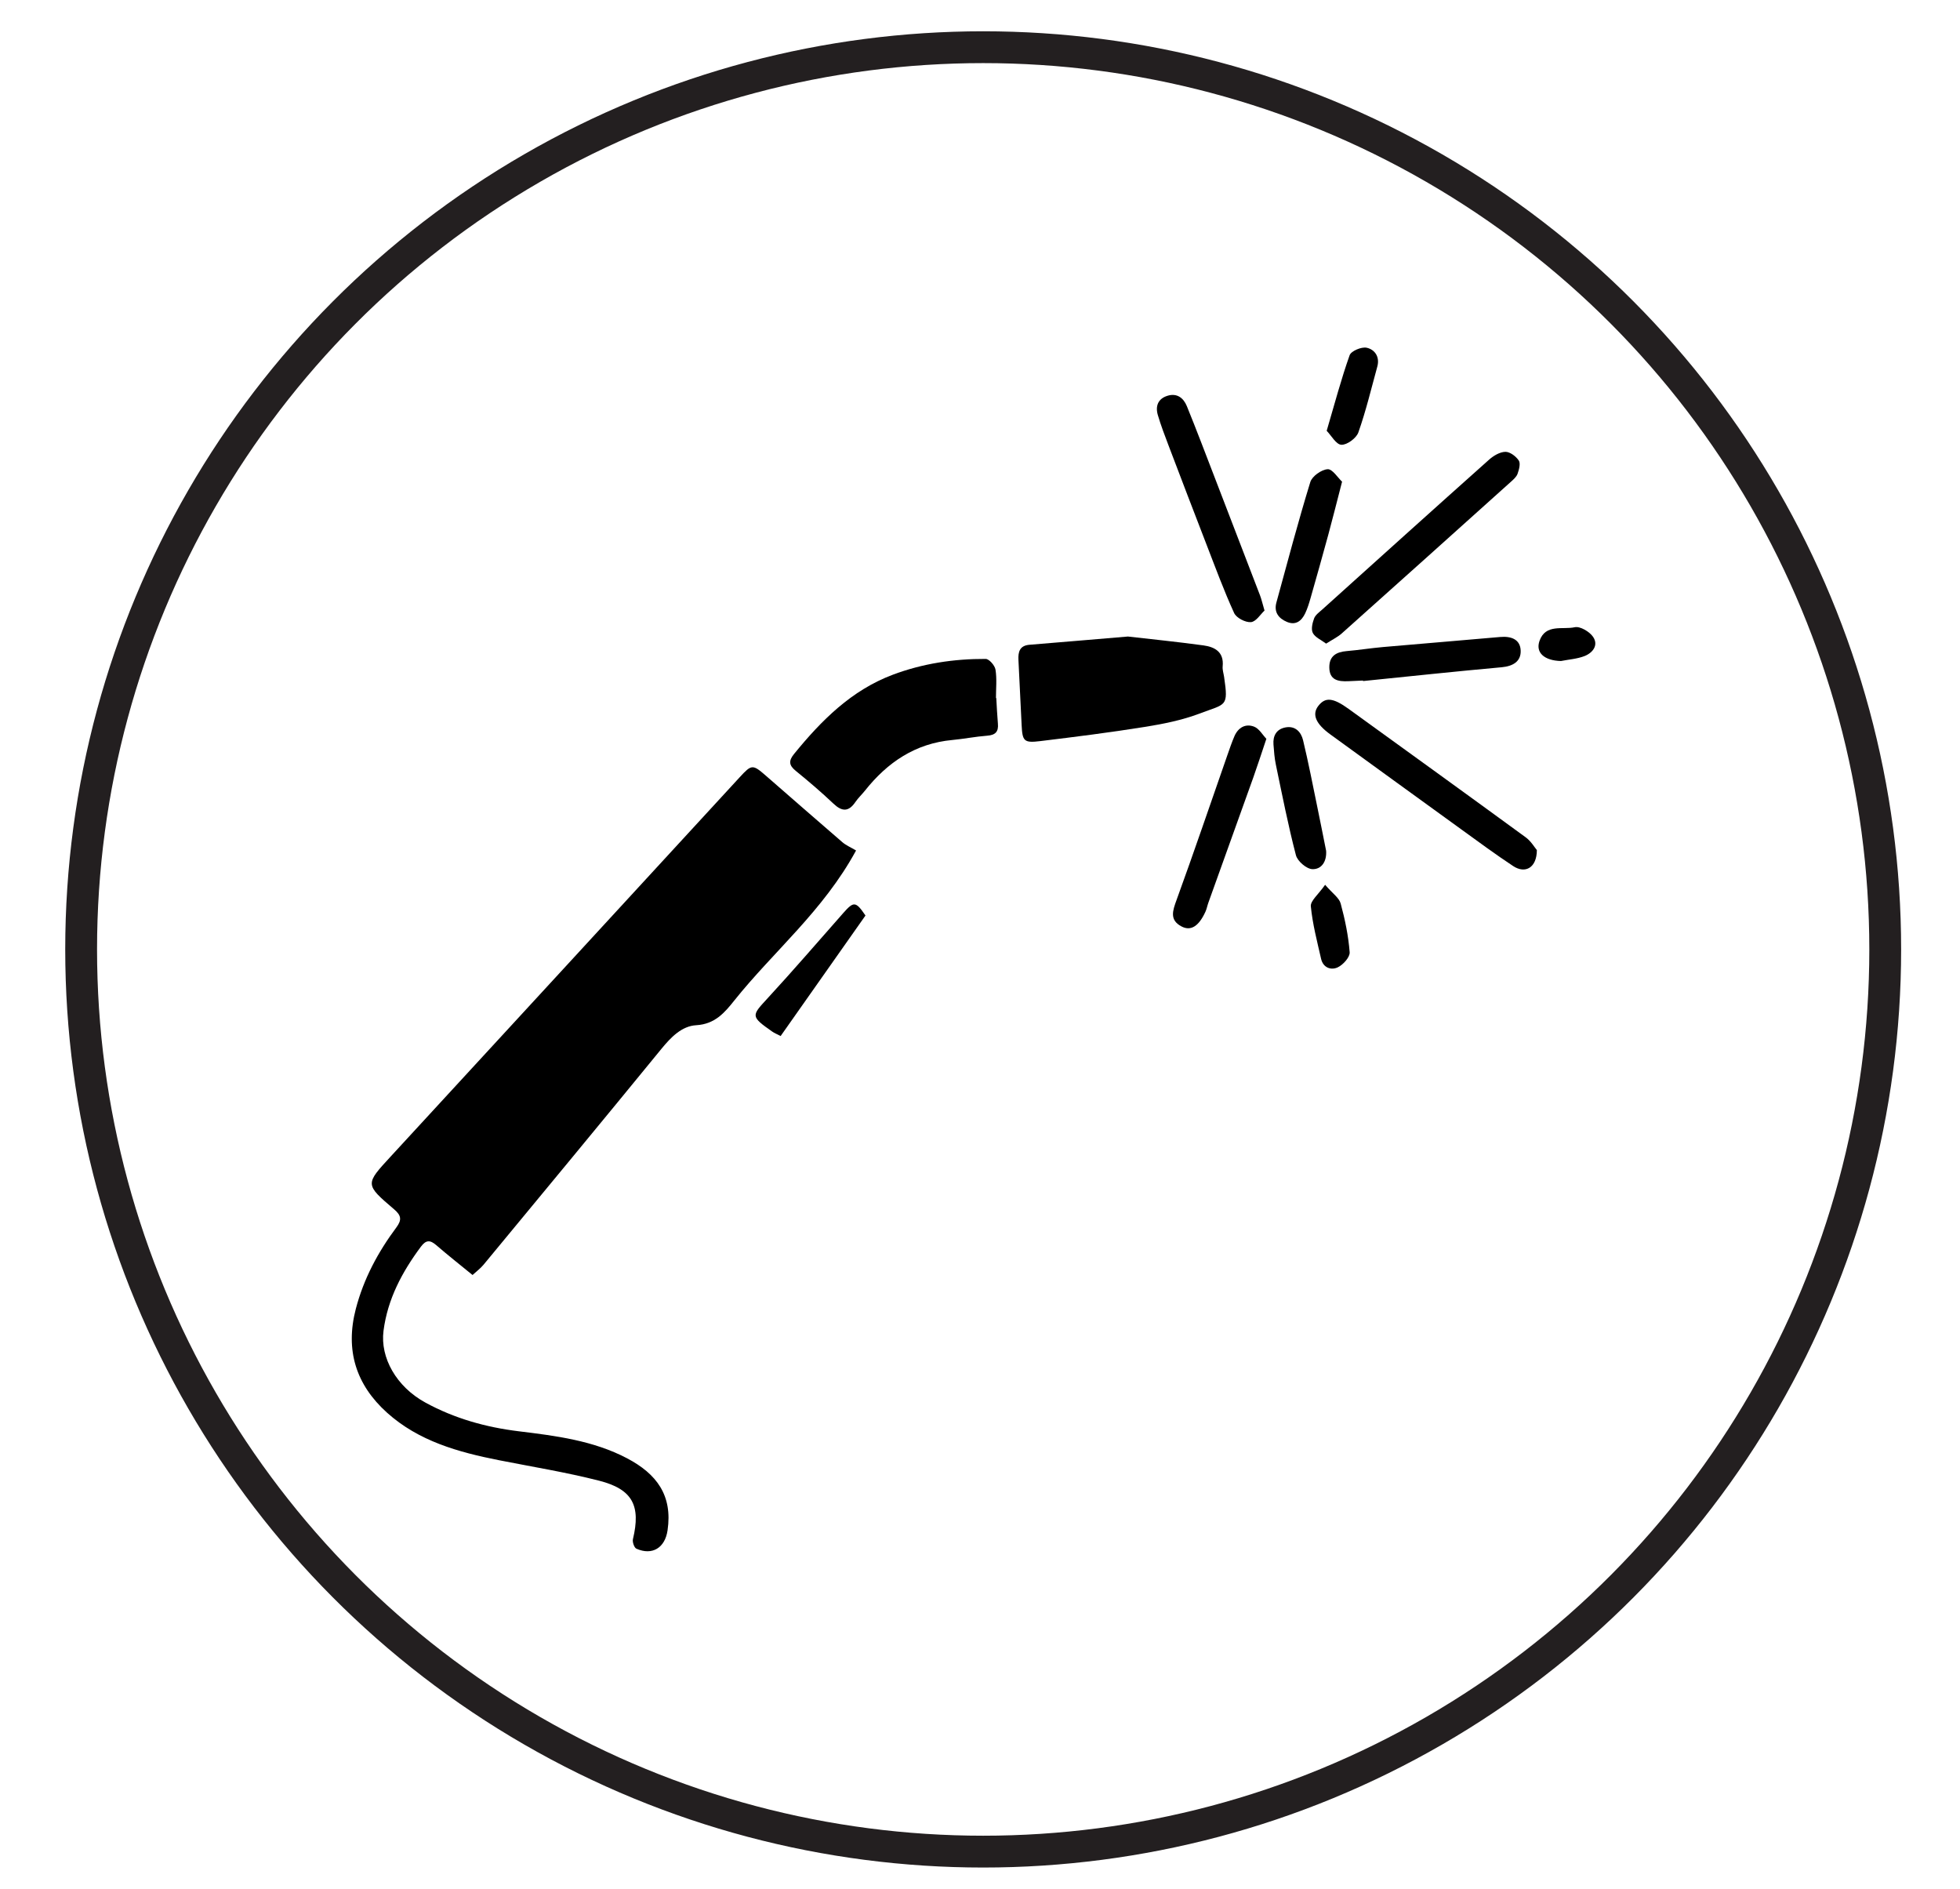 <?xml version="1.0" encoding="UTF-8"?>
<!-- Generator: Adobe Illustrator 16.0.0, SVG Export Plug-In . SVG Version: 6.00 Build 0)  -->
<svg xmlns="http://www.w3.org/2000/svg" xmlns:xlink="http://www.w3.org/1999/xlink" version="1.1" id="Layer_1" x="0px" y="0px" width="616px" height="593.664px" viewBox="0 0 616 593.664" xml:space="preserve">
<g id="Layer_1_1_">
</g>
<circle fill="none" stroke="#231F20" stroke-width="10" stroke-miterlimit="10" cx="309" cy="298.332" r="283.5"></circle>
<g id="Layer_2">
	<g>
		<path d="M148.513,400.643c-3.991-3.264-7.767-6.23-11.39-9.367c-1.932-1.673-3.217-1.708-4.839,0.466    c-5.909,7.945-10.462,16.448-11.75,26.434c-1.09,8.469,4.049,17.571,13.136,22.538c9.157,5.011,19.022,7.773,29.405,9.04    c11.66,1.422,23.41,2.916,34.003,8.484c9.323,4.901,14.347,11.678,12.724,22.659c-0.809,5.479-4.797,7.956-9.781,5.751    c-0.699-0.307-1.312-2.097-1.098-2.996c2.514-10.503-0.064-15.683-10.654-18.383c-10.386-2.648-21.009-4.366-31.536-6.446    c-12.742-2.521-25.173-5.994-35.08-14.904c-9.75-8.766-13.224-19.615-9.817-32.664c2.481-9.497,6.987-17.844,12.758-25.592    c1.785-2.394,1.447-3.804-0.704-5.637c-9.263-7.9-9.153-7.882-1.03-16.696c36.564-39.683,73.088-79.403,109.625-119.108    c3.734-4.059,4.061-4.089,8.198-0.493c8.015,6.967,15.99,13.977,24.039,20.898c1.176,1.01,2.678,1.639,4.326,2.623    c-10.352,19.033-26.009,31.767-38.3,47.179c-3.021,3.793-6.084,7.392-11.93,7.724c-4.536,0.257-7.931,3.745-10.926,7.408    c-18.552,22.698-37.251,45.275-55.933,67.867C151,398.582,149.754,399.5,148.513,400.643z"></path>
		<path d="M354.484,200.016c6.861,0.787,15.309,1.635,23.715,2.781c3.583,0.486,6.513,2.053,6.068,6.585    c-0.105,1.097,0.293,2.24,0.458,3.364c1.391,9.532,0.613,8.307-7.741,11.484c-5.501,2.09-11.43,3.262-17.27,4.197    c-10.896,1.748-21.857,3.12-32.816,4.454c-5.112,0.625-5.574,0.018-5.817-5.135c-0.32-6.796-0.655-13.592-0.998-20.388    c-0.129-2.542,0.404-4.508,3.479-4.756C333.308,201.813,343.052,200.974,354.484,200.016z"></path>
		<path d="M313.117,219.337c0.165,2.696,0.273,5.394,0.512,8.081c0.224,2.514-0.801,3.567-3.353,3.757    c-3.675,0.274-7.313,1.013-10.985,1.353c-11.619,1.076-20.374,7.015-27.441,15.91c-0.97,1.221-2.139,2.297-3.011,3.579    c-2.137,3.138-4.21,3.057-6.902,0.508c-3.8-3.604-7.798-7.01-11.863-10.315c-2.147-1.747-2.257-3.151-0.515-5.291    c8.582-10.532,18-20.008,31.054-24.908c9.387-3.525,19.191-5.003,29.177-4.962c1.079,0.006,2.87,2.055,3.079,3.358    c0.469,2.91,0.147,5.946,0.147,8.93C313.051,219.335,313.082,219.336,313.117,219.337z"></path>
		<path d="M416.779,202.244c-1.569-1.183-3.464-1.964-4.178-3.352c-0.604-1.174-0.123-3.161,0.411-4.586    c0.412-1.091,1.604-1.926,2.543-2.773c17.453-15.721,34.9-31.45,52.434-47.085c1.391-1.243,3.384-2.432,5.124-2.47    c1.434-0.028,3.333,1.401,4.213,2.726c0.614,0.921,0.09,2.839-0.372,4.156c-0.345,0.989-1.313,1.822-2.147,2.571    c-17.678,15.891-35.368,31.771-53.104,47.604C420.382,200.213,418.712,201,416.779,202.244z"></path>
		<path d="M483.013,267.12c-0.021,5.575-3.654,7.528-7.435,5.031c-5.538-3.656-10.882-7.608-16.266-11.5    c-13.752-9.94-27.476-19.918-41.211-29.879c-4.56-3.305-5.83-6.273-3.801-8.919c2.202-2.874,4.628-2.66,9.579,0.921    c18.562,13.423,37.135,26.824,55.632,40.337C481.174,264.324,482.294,266.278,483.013,267.12z"></path>
		<path d="M397.422,191.853c-1.246,1.145-2.654,3.493-4.265,3.638c-1.717,0.156-4.586-1.33-5.286-2.86    c-3.214-7.027-5.89-14.309-8.685-21.527c-4.014-10.365-7.987-20.749-11.937-31.141c-1.196-3.151-2.406-6.312-3.358-9.542    c-0.822-2.806,0.043-5.141,3.045-6.064c3.002-0.92,5.033,0.719,6.075,3.271c3.027,7.426,5.866,14.937,8.753,22.422    c4.761,12.344,9.513,24.693,14.249,37.05C396.463,188.274,396.737,189.515,397.422,191.853z"></path>
		<path d="M398.001,232.153c-1.571,4.667-2.773,8.418-4.094,12.124c-4.695,13.144-9.434,26.274-14.146,39.411    c-0.333,0.928-0.505,1.922-0.913,2.813c-2.075,4.521-4.552,6.173-7.512,4.615c-3.844-2.026-2.787-4.949-1.543-8.364    c5.497-15.097,10.662-30.313,15.961-45.482c0.694-1.986,1.372-3.984,2.202-5.917c1.177-2.736,3.491-4.054,6.184-3.019    C395.737,228.949,396.811,230.919,398.001,232.153z"></path>
		<path d="M428.365,213.846c-1.556,0.071-3.118,0.148-4.676,0.211c-3.106,0.128-5.857-0.33-5.905-4.303    c-0.043-3.588,2.156-4.883,5.43-5.161c3.811-0.323,7.593-0.93,11.4-1.269c12.285-1.084,24.579-2.069,36.864-3.165    c3.441-0.307,6.352,0.73,6.451,4.334c0.094,3.369-2.445,4.855-5.979,5.175c-14.536,1.31-29.051,2.87-43.572,4.338    C428.377,213.953,428.371,213.901,428.365,213.846z"></path>
		<path d="M421.794,151.358c-1.616,6.235-2.913,11.444-4.318,16.621c-1.81,6.666-3.691,13.312-5.585,19.954    c-0.464,1.625-0.963,3.261-1.682,4.778c-1.143,2.403-2.964,3.879-5.763,2.701c-2.634-1.109-4.114-3.089-3.293-6.082    c3.459-12.643,6.811-25.32,10.655-37.846c0.563-1.836,3.485-3.912,5.444-4.042C418.76,147.344,420.46,150.121,421.794,151.358z"></path>
		<path d="M416.784,267.356c0.222,3.328-1.431,5.878-4.354,5.754c-1.833-0.079-4.649-2.509-5.137-4.376    c-2.455-9.4-4.321-18.955-6.31-28.473c-0.434-2.069-0.586-4.206-0.746-6.32c-0.208-2.75,0.934-4.807,3.718-5.357    c3.093-0.611,4.954,1.394,5.577,3.996c1.688,6.99,3.047,14.06,4.502,21.104C414.98,258.235,415.868,262.799,416.784,267.356z"></path>
		<path d="M245.341,325.552c-1.19-0.624-1.976-0.932-2.651-1.405c-6.792-4.754-6.529-4.952-1.601-10.292    c8.133-8.822,15.97-17.918,23.907-26.92c3.325-3.77,3.935-3.758,7.011,0.745C263.264,300.1,254.437,312.633,245.341,325.552z"></path>
		<path d="M416.959,135.369c2.562-8.699,4.576-16.335,7.213-23.75c0.472-1.327,3.716-2.691,5.328-2.354    c2.553,0.534,4.214,2.845,3.372,5.913c-1.9,6.928-3.574,13.941-5.959,20.701c-0.638,1.81-3.558,3.957-5.34,3.882    C419.928,139.69,418.402,136.844,416.959,135.369z"></path>
		<path d="M416.464,278.03c2.354,2.734,4.404,4.091,4.889,5.876c1.36,5.004,2.43,10.158,2.827,15.311    c0.118,1.535-2.04,3.935-3.729,4.739c-2.113,1.008-4.609,0.148-5.252-2.674c-1.244-5.468-2.689-10.942-3.222-16.493    C411.816,283.065,414.343,281.08,416.464,278.03z"></path>
		<path d="M490.581,207.71c-5.184-0.127-8.06-2.614-6.729-6.351c1.93-5.417,7.256-3.425,11.069-4.268    c1.677-0.37,4.636,1.38,5.759,3.022c1.785,2.614-0.09,5.018-2.678,6.035C495.685,207.059,493.068,207.218,490.581,207.71z"></path>
	</g>
</g>
</svg>
